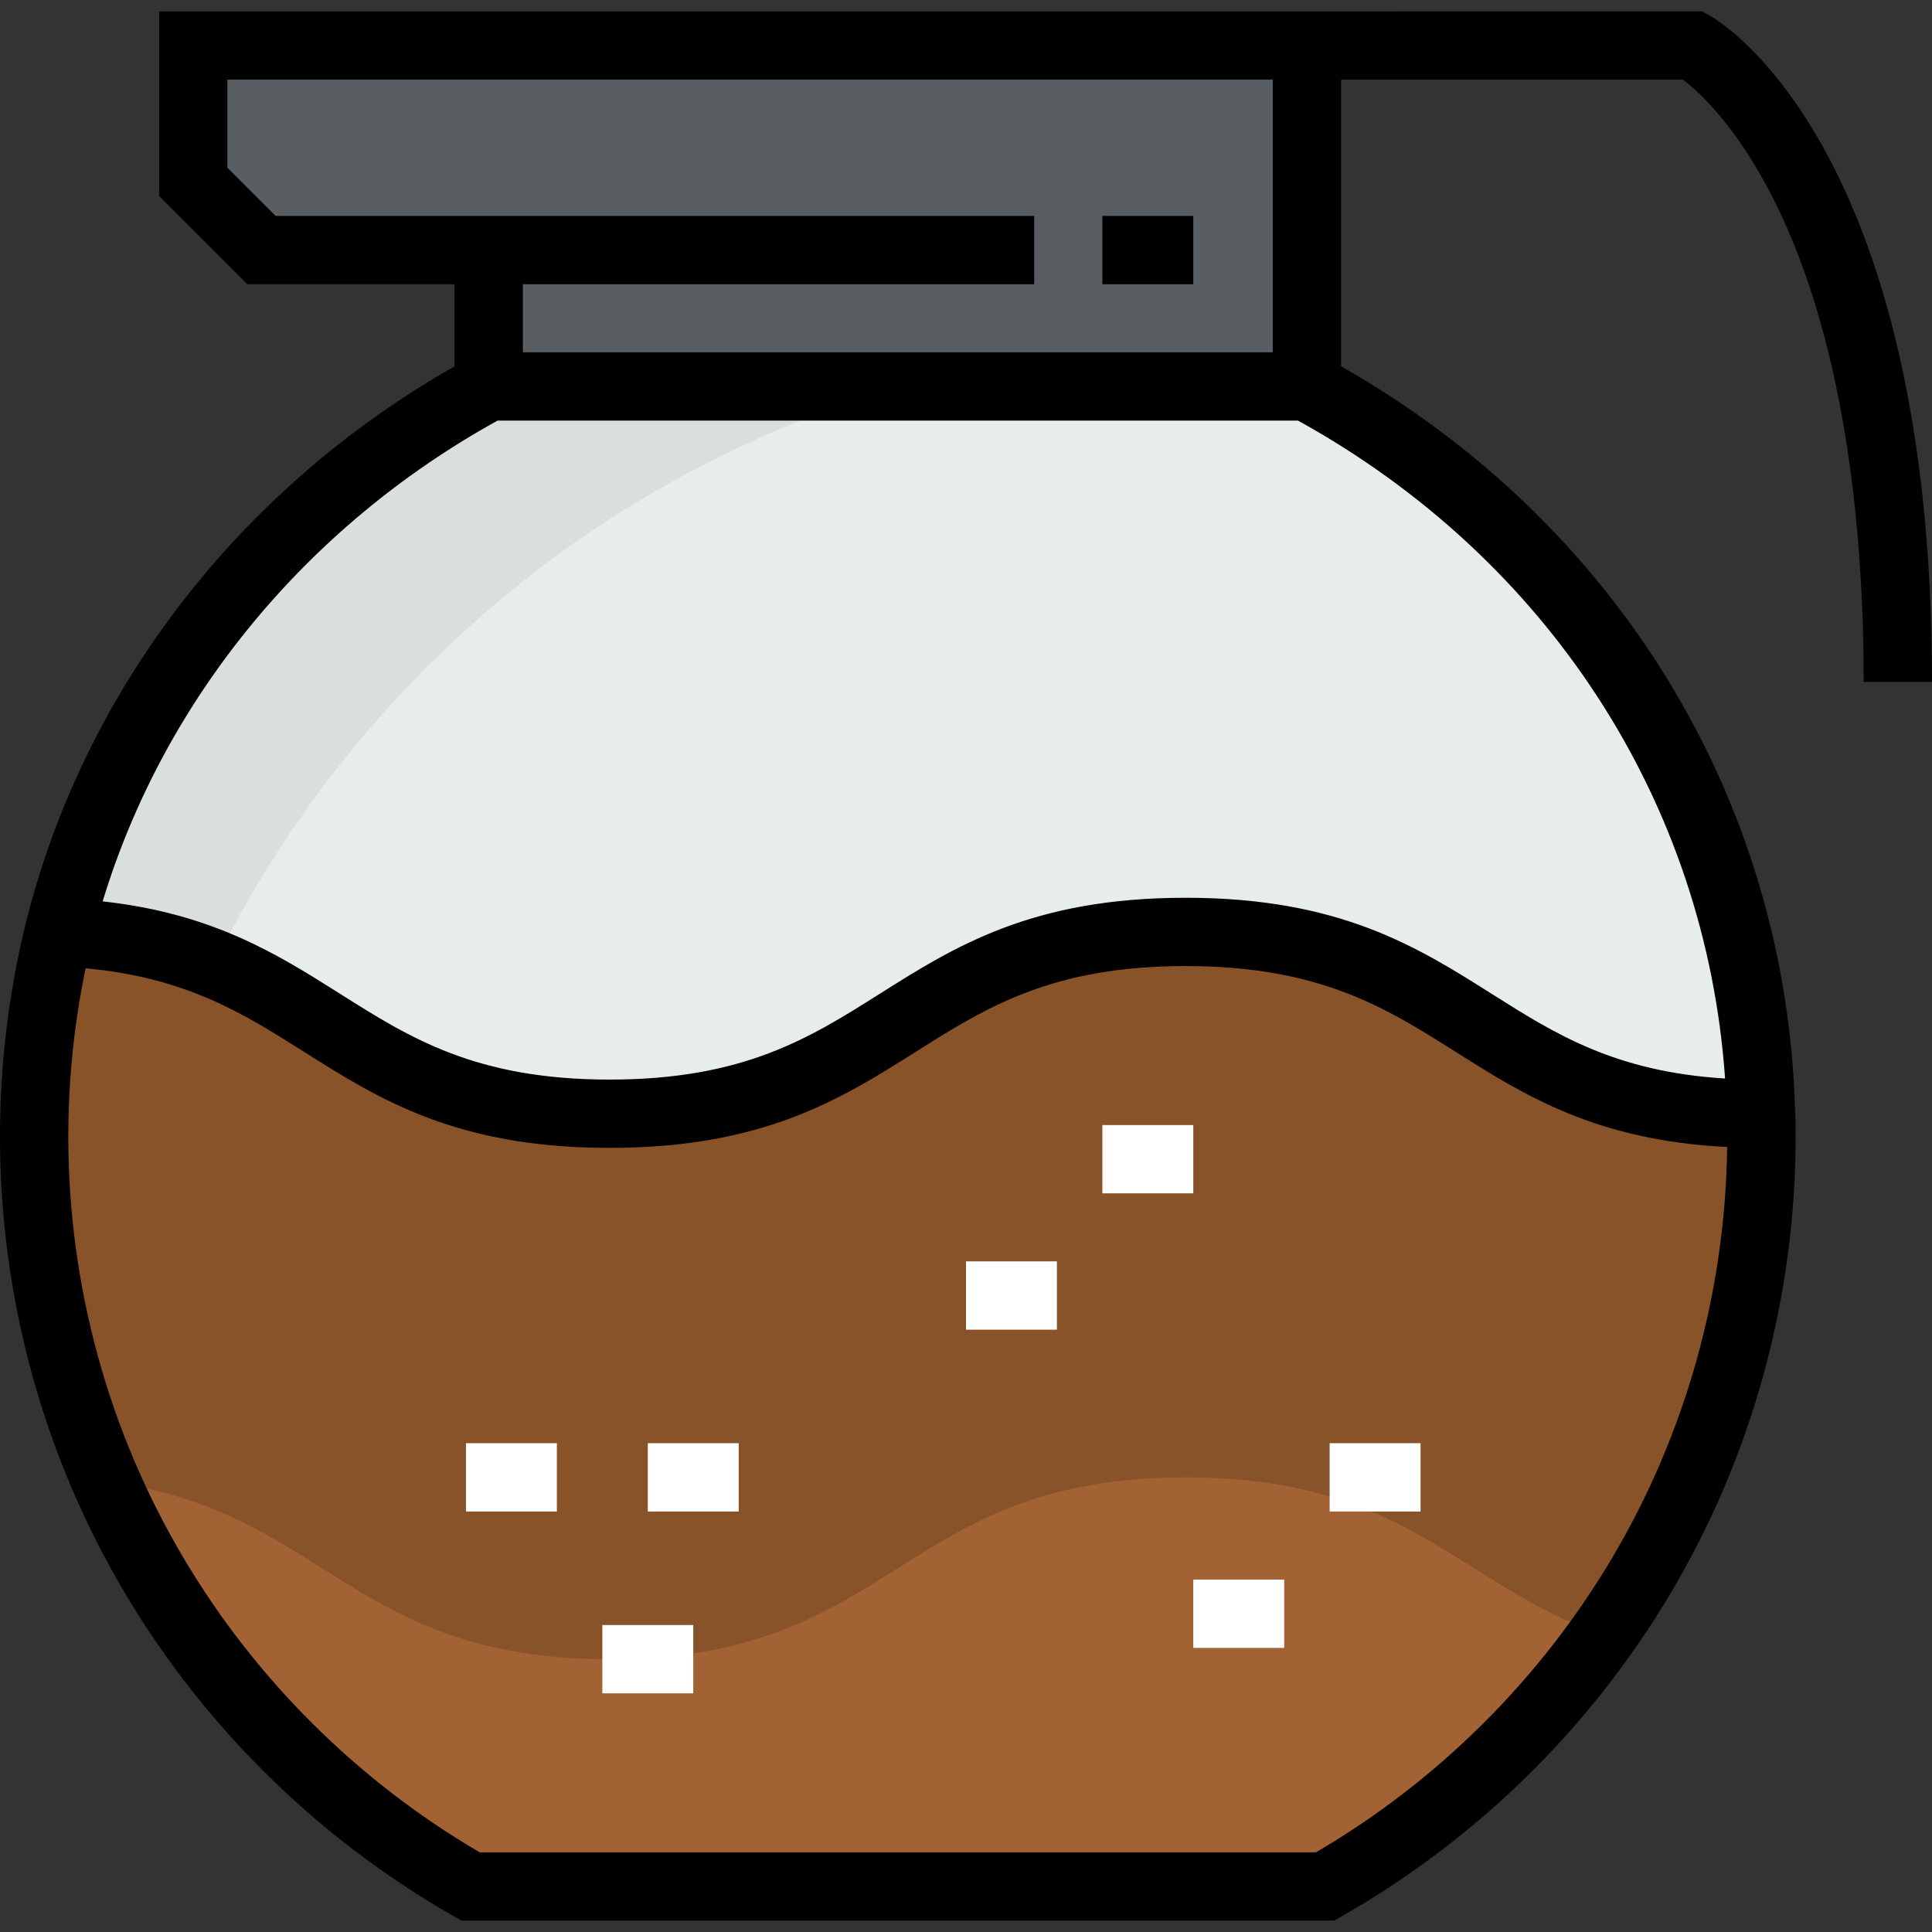 <?xml version="1.0" encoding="iso-8859-1"?>
<!-- Uploaded to: SVG Repo, www.svgrepo.com, Generator: SVG Repo Mixer Tools -->
<svg version="1.1" id="Layer_1" xmlns="http://www.w3.org/2000/svg" xmlns:xlink="http://www.w3.org/1999/xlink" 
	 viewBox="0 0 511.999 511.999" xml:space="preserve">
<rect x="0" y="0" width="511.999" height="511.999" fill="#333333" stroke="none"/>
<polygon style="fill:#595E62;" points="346.347,12.062 346.347,102.409 129.513,102.409 129.513,66.27 69.283,66.27 51.213,48.2 
	51.213,12.062 "/>
<path style="fill:#A26234;" d="M466.689,295.15c0.121,2.048,0.121,3.975,0.121,6.023c0,85.168-46.619,159.373-115.644,198.764
	H124.695C55.67,460.545,9.051,386.341,9.051,301.172c0-18.793,2.289-36.861,6.506-54.088c69.869,2.65,72.037,48.064,146.001,48.064
	c76.373,0,76.373-48.185,152.627-48.185C390.557,246.965,390.557,295.15,466.689,295.15z"/>
<path style="fill:#895329;" d="M314.184,391.52c58.901,0,72.486,28.59,110.494,41.704c26.482-37.3,42.132-82.816,42.132-132.051
	c0-2.048,0-3.975-0.121-6.023c-76.133,0-76.133-48.185-152.506-48.185c-76.254,0-76.254,48.185-152.627,48.185
	c-73.963,0-76.132-45.414-146.001-48.064c-4.215,17.226-6.504,35.295-6.504,54.087c0,32.551,6.854,63.474,19.122,91.49
	c57.809,7.271,64.159,47.042,133.384,47.042C237.93,439.705,237.93,391.52,314.184,391.52z"/>
<path style="fill:#E7ECED;" d="M346.347,102.409c69.99,37.825,118.174,108.176,120.342,192.74
	c-76.133,0-76.133-48.185-152.506-48.185c-76.253,0-76.253,48.185-152.627,48.185c-73.965,0-76.133-45.414-146.001-48.064
	c15.539-62.882,57.701-114.319,113.958-144.676C129.513,102.409,346.347,102.409,346.347,102.409z"/>
<path style="fill:#D9DEDF;" d="M238.228,102.409H129.032c-56.256,30.357-98.418,81.794-113.958,144.676
	c17.326,0.658,30.479,3.952,41.606,8.526C92.723,182.106,158.418,125.888,238.228,102.409z"/>
<path d="M445.993,21.112c3.605,2.707,12.61,10.616,21.906,27.657c21.488,39.395,25.999,93.495,25.999,131.94h18.101
	c0-142.221-56.461-175.225-58.864-176.56l-2.05-1.138H42.162v48.938L65.533,75.32h54.93v21.756
	C63.334,129.543,22.034,183.144,6.764,244.932C2.276,263.275,0,282.195,0,301.172c0,42.725,11.483,84.626,33.209,121.173
	c21.071,35.447,51.156,64.995,87.001,85.452l2.085,1.19h231.27l2.086-1.19c35.845-20.455,65.93-50.005,87.001-85.452
	c21.726-36.547,33.209-78.449,33.209-121.173c0-2.038,0-4.145-0.128-6.402C473.57,212.227,428.715,138.727,355.4,97.078V21.112
	H445.993z M73.031,57.219L60.263,44.452v-23.34h277.034v72.246H138.564V75.32H274.07V57.219H73.031z M427.093,413.096
	c-19.07,32.08-46.131,58.935-78.355,77.79H127.123c-32.225-18.855-59.285-45.71-78.355-77.79
	c-20.062-33.75-30.667-72.453-30.667-111.924c0-15,1.551-29.956,4.589-44.559c26.695,2.433,41.869,12.011,57.845,22.107
	c19.823,12.526,40.321,25.479,81.022,25.479c40.82,0,61.354-12.965,81.212-25.504c18.473-11.664,35.921-22.681,71.415-22.681
	c35.596,0,53.063,11.037,71.554,22.722c18.294,11.561,37.177,23.475,71.976,25.233C457.224,342.469,446.68,380.145,427.093,413.096z
	 M457.161,285.816c-29.173-1.792-45.043-11.821-61.754-22.38c-19.854-12.546-40.386-25.52-81.223-25.52
	c-40.73,0-61.242,12.951-81.078,25.475c-18.496,11.679-35.966,22.708-71.549,22.708c-35.46,0-52.894-11.018-71.351-22.681
	c-16.631-10.509-33.777-21.333-63-24.546c16.213-53.42,53.829-99.345,104.654-127.411h212.127
	C410.337,148.128,452.064,212.651,457.161,285.816z"/>
<rect x="292.139" y="57.223" width="24.093" height="18.101"/>
<g>
	<rect x="123.486" y="382.463" style="fill:#FFFFFF;" width="24.093" height="18.101"/>
	<rect x="159.627" y="430.648" style="fill:#FFFFFF;" width="24.093" height="18.101"/>
	<rect x="171.671" y="382.463" style="fill:#FFFFFF;" width="24.093" height="18.101"/>
	<rect x="316.226" y="418.605" style="fill:#FFFFFF;" width="24.094" height="18.101"/>
	<rect x="352.368" y="382.463" style="fill:#FFFFFF;" width="24.093" height="18.101"/>
	<rect x="292.139" y="298.148" style="fill:#FFFFFF;" width="24.093" height="18.101"/>
	<rect x="255.998" y="334.278" style="fill:#FFFFFF;" width="24.093" height="18.101"/>
</g>
</svg>
